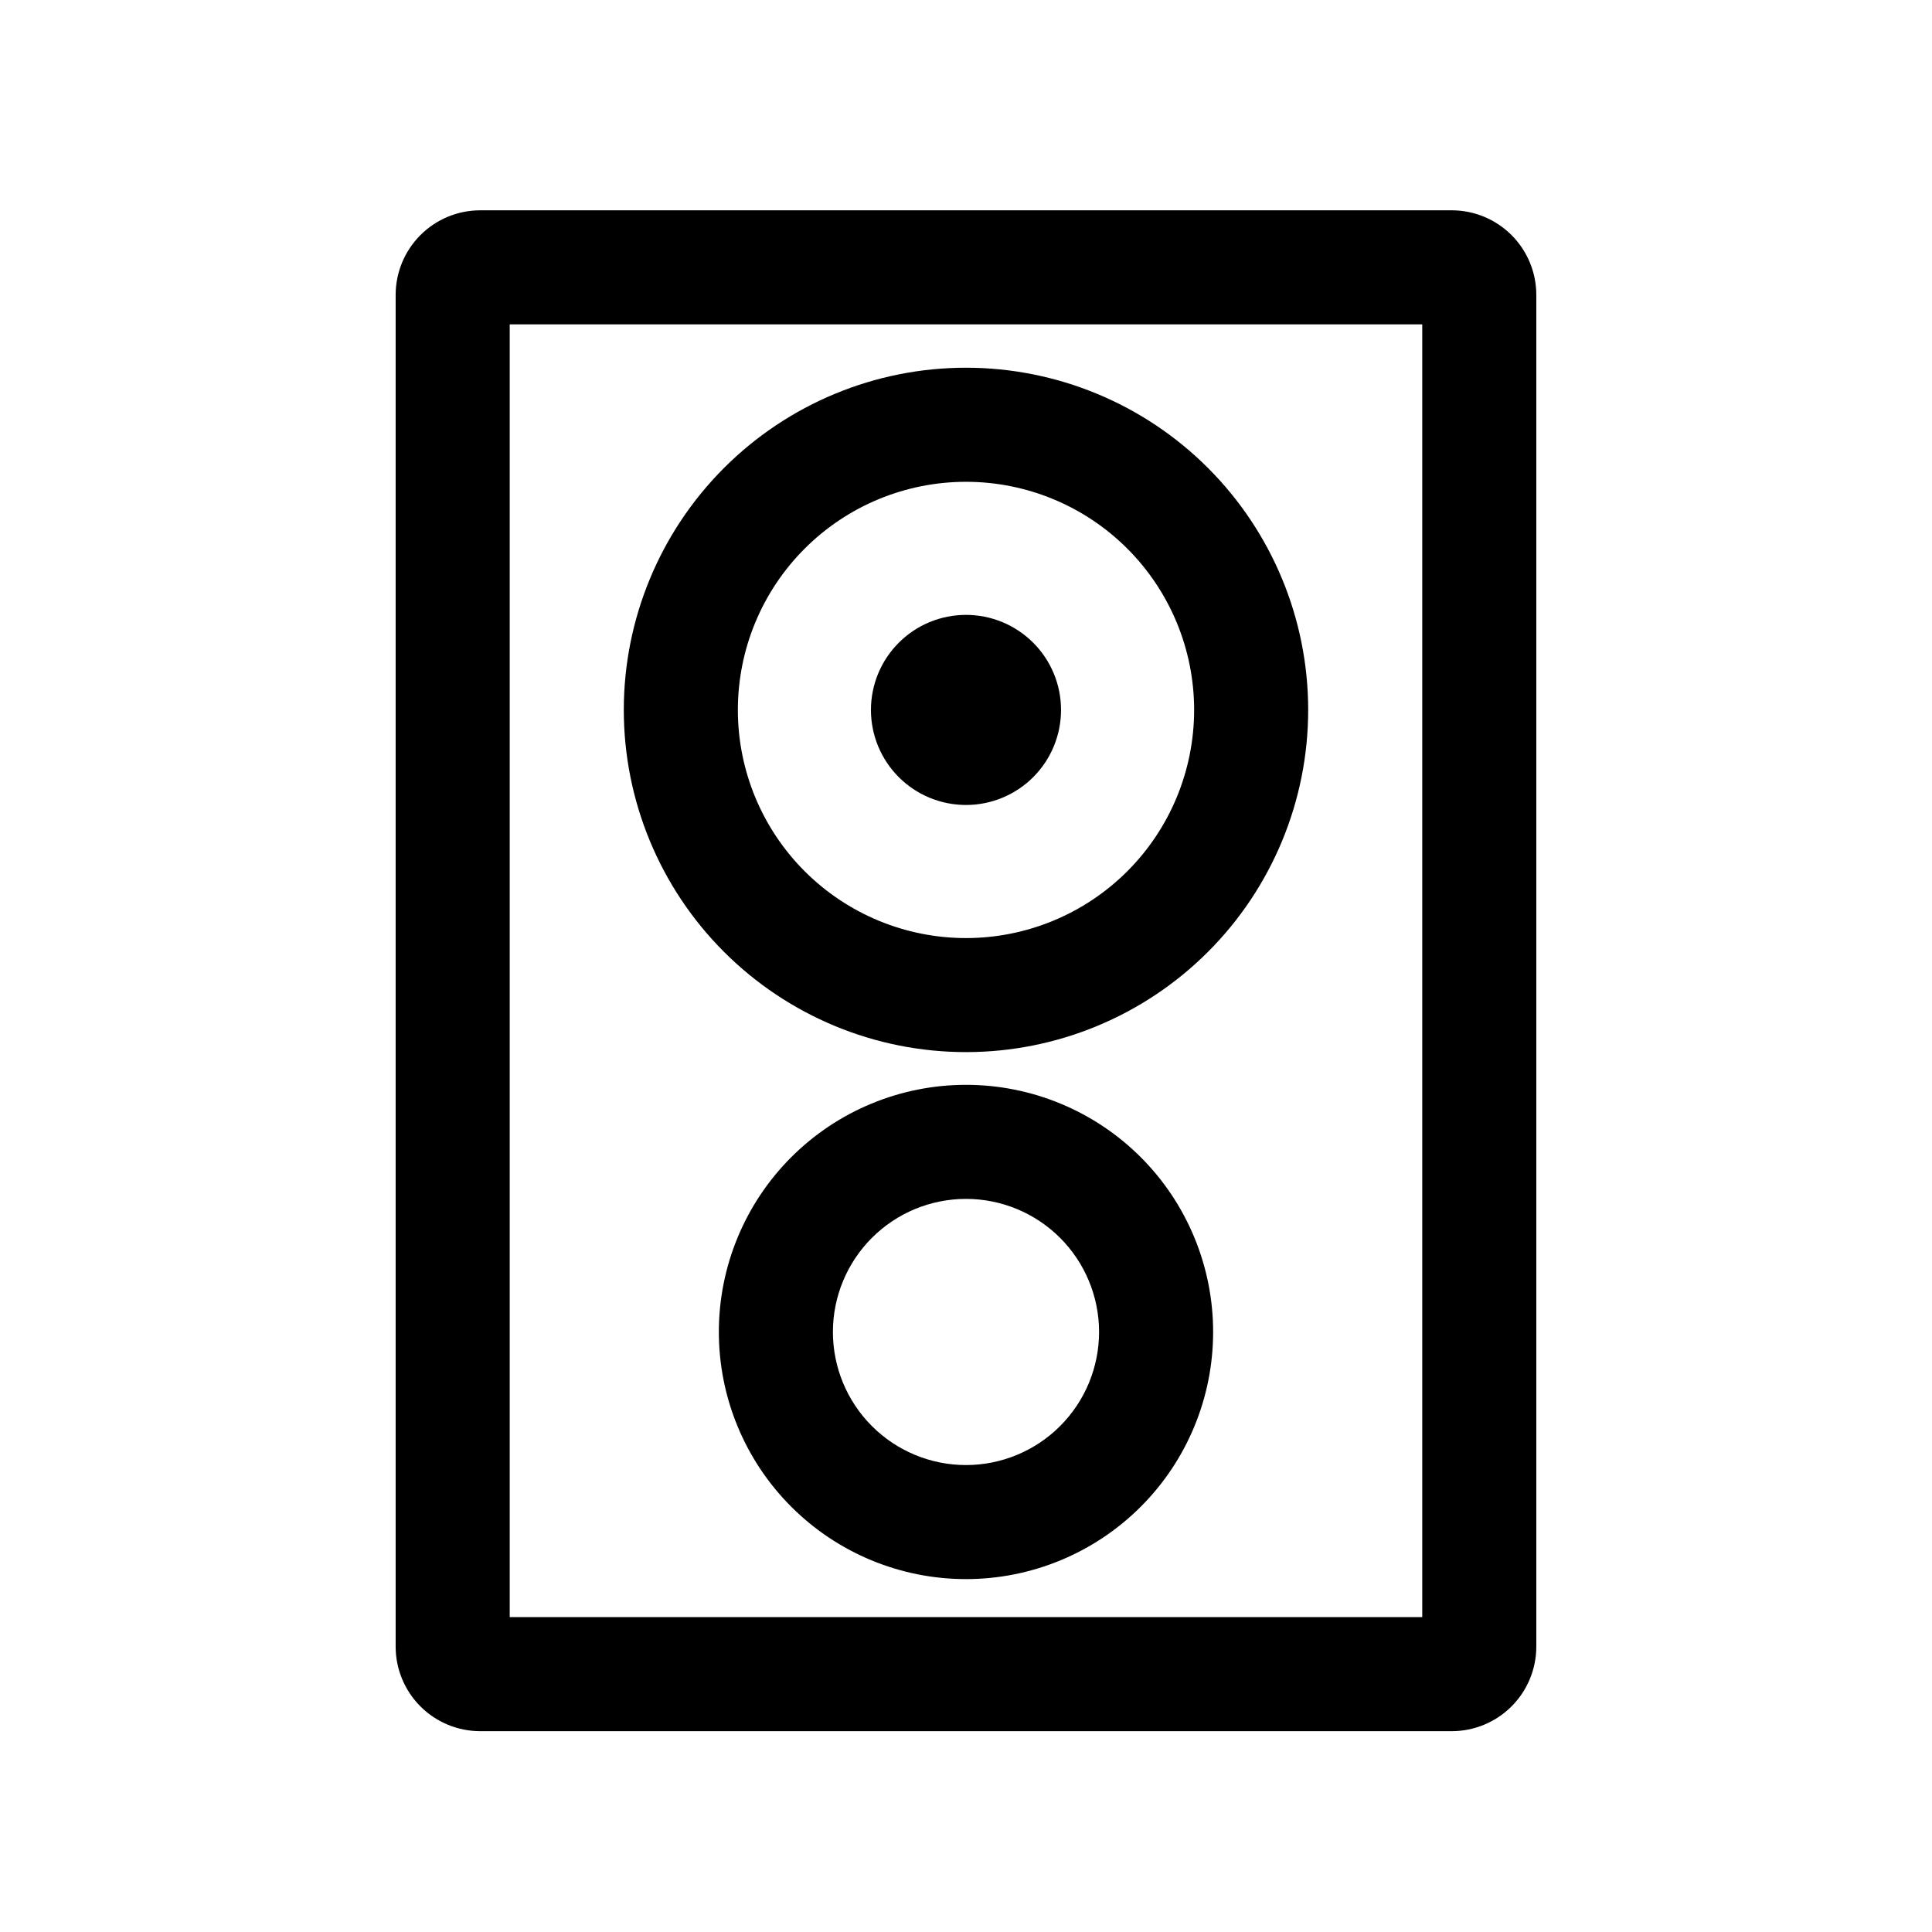 <?xml version="1.0" encoding="UTF-8"?>
<!-- Uploaded to: SVG Repo, www.svgrepo.com, Generator: SVG Repo Mixer Tools -->
<svg fill="#000000" width="800px" height="800px" version="1.1" viewBox="144 144 512 512" xmlns="http://www.w3.org/2000/svg">
 <path d="m520.91 229.96v342.59l-241.83 0.004v-342.59l241.83-0.004m7.809-30.23-257.45 0.004c-5.945 0-11.648 2.363-15.852 6.566s-6.566 9.906-6.566 15.852v358.21c0 5.945 2.363 11.648 6.566 15.852s9.906 6.566 15.852 6.566h257.45c5.945 0 11.648-2.363 15.852-6.566 4.207-4.203 6.566-9.906 6.566-15.852v-358.21c0-5.945-2.359-11.648-6.566-15.852-4.203-4.203-9.906-6.566-15.852-6.566zm-128.72 223.09c-24.055 0-47.117-9.555-64.125-26.559-17.008-17.008-26.562-40.074-26.562-64.125s9.555-47.117 26.562-64.125c17.008-17.008 40.07-26.562 64.125-26.562 24.051 0 47.117 9.555 64.121 26.562 17.008 17.008 26.562 40.074 26.562 64.125s-9.555 47.117-26.562 64.125c-17.004 17.004-40.07 26.559-64.121 26.559zm0-151.14v0.004c-16.035 0-31.414 6.367-42.75 17.707-11.34 11.336-17.707 26.715-17.707 42.75 0 16.031 6.367 31.41 17.707 42.75 11.336 11.336 26.715 17.707 42.75 17.707 16.031 0 31.41-6.371 42.75-17.707 11.336-11.34 17.707-26.719 17.707-42.75 0-16.035-6.371-31.414-17.707-42.75-11.34-11.34-26.719-17.707-42.75-17.707zm0 290.8c-17.371 0-34.031-6.898-46.312-19.184-12.285-12.281-19.184-28.941-19.184-46.312 0-17.367 6.898-34.027 19.184-46.312 12.281-12.281 28.941-19.18 46.312-19.18 17.367 0 34.027 6.898 46.312 19.18 12.281 12.285 19.18 28.945 19.18 46.312 0 17.371-6.898 34.031-19.18 46.312-12.285 12.285-28.945 19.184-46.312 19.184zm0-100.76c-9.355 0-18.324 3.715-24.938 10.328-6.613 6.617-10.332 15.586-10.332 24.938 0 9.355 3.719 18.324 10.332 24.938s15.582 10.332 24.938 10.332c9.352 0 18.32-3.719 24.938-10.332 6.613-6.613 10.328-15.582 10.328-24.938 0-9.352-3.715-18.32-10.328-24.938-6.617-6.613-15.586-10.328-24.938-10.328zm0-154.77c-6.684 0-13.09 2.652-17.812 7.379-4.727 4.723-7.379 11.129-7.379 17.812 0 6.68 2.652 13.086 7.379 17.812 4.723 4.723 11.129 7.375 17.812 7.375 6.68 0 13.086-2.652 17.812-7.375 4.723-4.727 7.375-11.133 7.375-17.812 0-6.684-2.652-13.09-7.375-17.812-4.727-4.727-11.133-7.379-17.812-7.379z"/>
</svg>